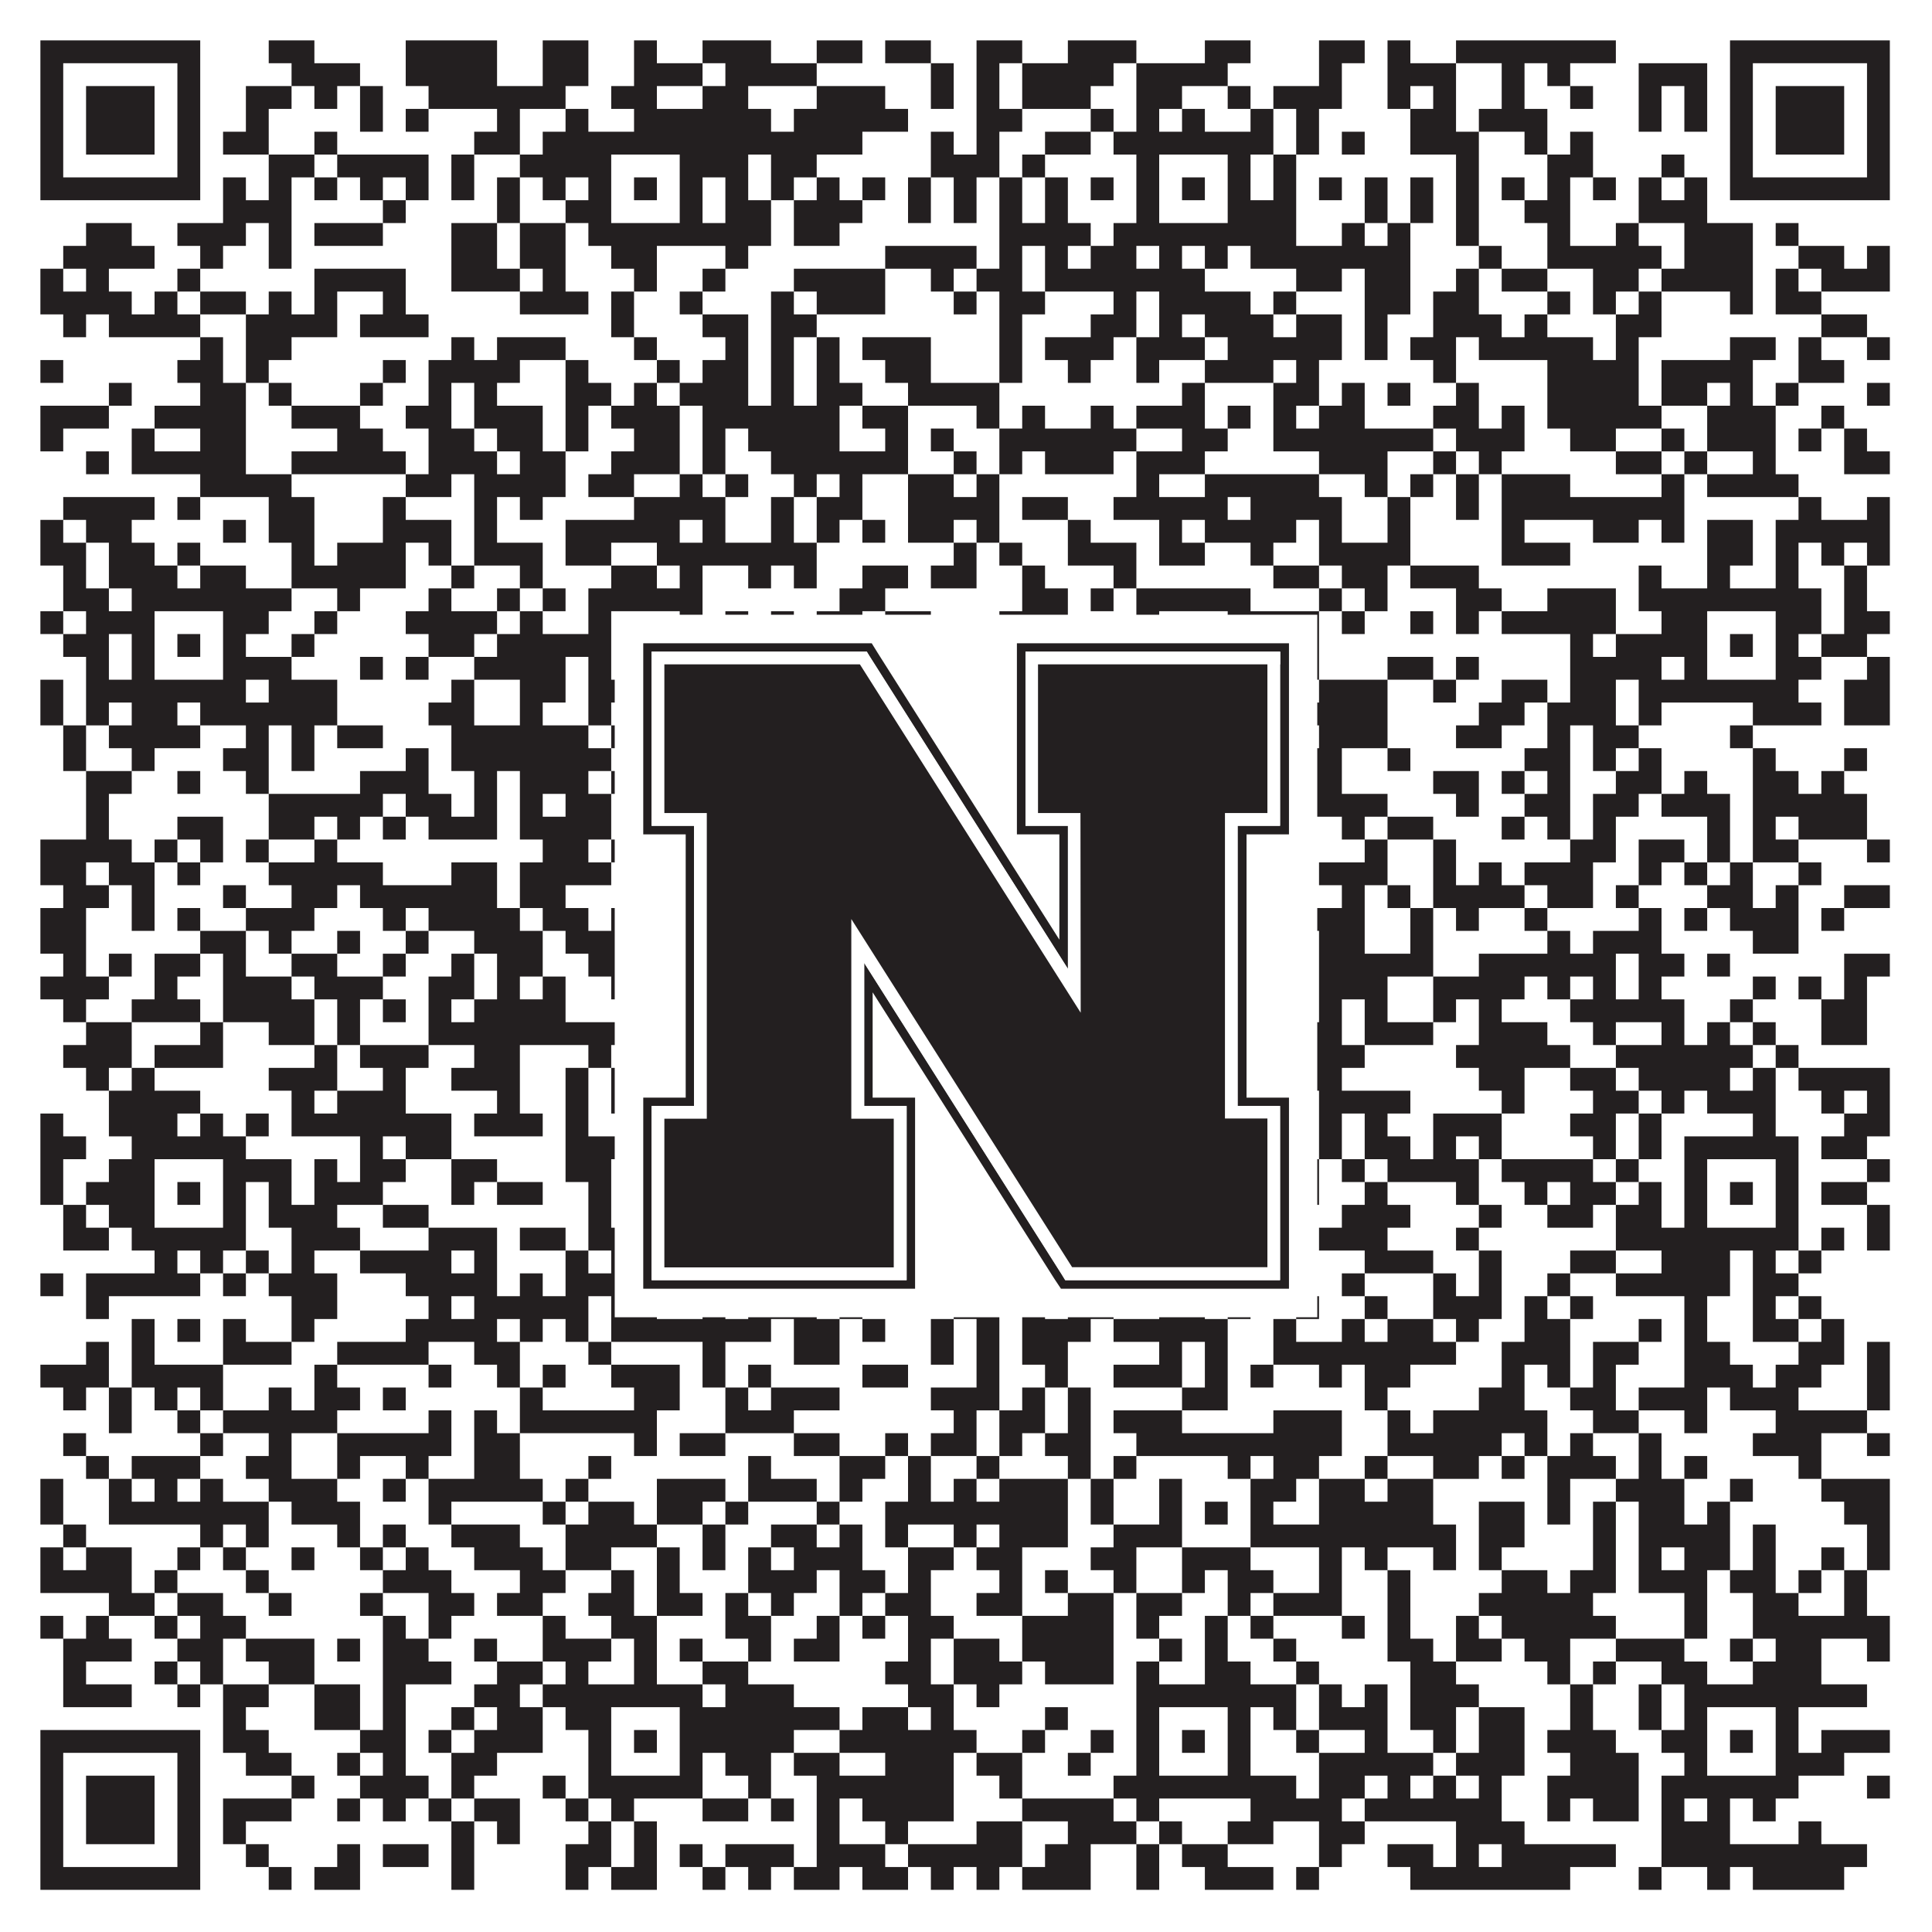 <?xml version="1.0"?>
<svg xmlns="http://www.w3.org/2000/svg" xmlns:xlink="http://www.w3.org/1999/xlink" version="1.1" width="1100px" height="1100px" viewBox="0 0 1100 1100"><rect x="0" y="0" width="1100" height="1100" fill="#ffffff" fill-opacity="1"/><path fill="#231f20" fill-opacity="1" d="M23,23L114,23L114,36L23,36ZM153,23L179,23L179,36L153,36ZM231,23L283,23L283,36L231,36ZM309,23L335,23L335,36L309,36ZM361,23L374,23L374,36L361,36ZM400,23L439,23L439,36L400,36ZM465,23L491,23L491,36L465,36ZM504,23L530,23L530,36L504,36ZM556,23L582,23L582,36L556,36ZM608,23L647,23L647,36L608,36ZM686,23L712,23L712,36L686,36ZM751,23L777,23L777,36L751,36ZM790,23L803,23L803,36L790,36ZM829,23L920,23L920,36L829,36ZM985,23L1076,23L1076,36L985,36ZM23,36L36,36L36,49L23,49ZM101,36L114,36L114,49L101,49ZM166,36L205,36L205,49L166,49ZM231,36L283,36L283,49L231,49ZM309,36L335,36L335,49L309,49ZM361,36L400,36L400,49L361,49ZM413,36L465,36L465,49L413,49ZM530,36L543,36L543,49L530,49ZM556,36L569,36L569,49L556,49ZM582,36L634,36L634,49L582,49ZM647,36L699,36L699,49L647,49ZM751,36L764,36L764,49L751,49ZM790,36L829,36L829,49L790,49ZM855,36L868,36L868,49L855,49ZM881,36L894,36L894,49L881,49ZM933,36L972,36L972,49L933,49ZM985,36L998,36L998,49L985,49ZM1063,36L1076,36L1076,49L1063,49ZM23,49L36,49L36,62L23,62ZM49,49L88,49L88,62L49,62ZM101,49L114,49L114,62L101,62ZM140,49L166,49L166,62L140,62ZM179,49L192,49L192,62L179,62ZM205,49L218,49L218,62L205,62ZM244,49L322,49L322,62L244,62ZM348,49L374,49L374,62L348,62ZM400,49L426,49L426,62L400,62ZM465,49L504,49L504,62L465,62ZM530,49L543,49L543,62L530,62ZM556,49L569,49L569,62L556,62ZM582,49L621,49L621,62L582,62ZM647,49L673,49L673,62L647,62ZM699,49L712,49L712,62L699,62ZM725,49L764,49L764,62L725,62ZM790,49L803,49L803,62L790,62ZM816,49L829,49L829,62L816,62ZM855,49L868,49L868,62L855,62ZM894,49L907,49L907,62L894,62ZM933,49L946,49L946,62L933,62ZM959,49L972,49L972,62L959,62ZM985,49L998,49L998,62L985,62ZM1011,49L1050,49L1050,62L1011,62ZM1063,49L1076,49L1076,62L1063,62ZM23,62L36,62L36,75L23,75ZM49,62L88,62L88,75L49,75ZM101,62L114,62L114,75L101,75ZM140,62L153,62L153,75L140,75ZM205,62L218,62L218,75L205,75ZM231,62L244,62L244,75L231,75ZM283,62L296,62L296,75L283,75ZM322,62L335,62L335,75L322,75ZM361,62L439,62L439,75L361,75ZM452,62L517,62L517,75L452,75ZM556,62L582,62L582,75L556,75ZM621,62L634,62L634,75L621,75ZM647,62L660,62L660,75L647,75ZM673,62L686,62L686,75L673,75ZM712,62L725,62L725,75L712,75ZM738,62L751,62L751,75L738,75ZM803,62L829,62L829,75L803,75ZM842,62L881,62L881,75L842,75ZM933,62L946,62L946,75L933,75ZM959,62L972,62L972,75L959,75ZM985,62L998,62L998,75L985,75ZM1011,62L1050,62L1050,75L1011,75ZM1063,62L1076,62L1076,75L1063,75ZM23,75L36,75L36,88L23,88ZM49,75L88,75L88,88L49,88ZM101,75L114,75L114,88L101,88ZM127,75L153,75L153,88L127,88ZM179,75L192,75L192,88L179,88ZM270,75L296,75L296,88L270,88ZM309,75L491,75L491,88L309,88ZM530,75L543,75L543,88L530,88ZM556,75L569,75L569,88L556,88ZM595,75L621,75L621,88L595,88ZM634,75L725,75L725,88L634,88ZM738,75L751,75L751,88L738,88ZM764,75L777,75L777,88L764,88ZM803,75L842,75L842,88L803,88ZM868,75L881,75L881,88L868,88ZM894,75L907,75L907,88L894,88ZM985,75L998,75L998,88L985,88ZM1011,75L1050,75L1050,88L1011,88ZM1063,75L1076,75L1076,88L1063,88ZM23,88L36,88L36,101L23,101ZM101,88L114,88L114,101L101,101ZM153,88L179,88L179,101L153,101ZM192,88L244,88L244,101L192,101ZM257,88L270,88L270,101L257,101ZM296,88L348,88L348,101L296,101ZM387,88L426,88L426,101L387,101ZM439,88L465,88L465,101L439,101ZM530,88L569,88L569,101L530,101ZM582,88L595,88L595,101L582,101ZM647,88L660,88L660,101L647,101ZM699,88L712,88L712,101L699,101ZM725,88L738,88L738,101L725,101ZM829,88L842,88L842,101L829,101ZM881,88L907,88L907,101L881,101ZM946,88L959,88L959,101L946,101ZM985,88L998,88L998,101L985,101ZM1063,88L1076,88L1076,101L1063,101ZM23,101L114,101L114,114L23,114ZM127,101L140,101L140,114L127,114ZM153,101L166,101L166,114L153,114ZM179,101L192,101L192,114L179,114ZM205,101L218,101L218,114L205,114ZM231,101L244,101L244,114L231,114ZM257,101L270,101L270,114L257,114ZM283,101L296,101L296,114L283,114ZM309,101L322,101L322,114L309,114ZM335,101L348,101L348,114L335,114ZM361,101L374,101L374,114L361,114ZM387,101L400,101L400,114L387,114ZM413,101L426,101L426,114L413,114ZM439,101L452,101L452,114L439,114ZM465,101L478,101L478,114L465,114ZM491,101L504,101L504,114L491,114ZM517,101L530,101L530,114L517,114ZM543,101L556,101L556,114L543,114ZM569,101L582,101L582,114L569,114ZM595,101L608,101L608,114L595,114ZM621,101L634,101L634,114L621,114ZM647,101L660,101L660,114L647,114ZM673,101L686,101L686,114L673,114ZM699,101L712,101L712,114L699,114ZM725,101L738,101L738,114L725,114ZM751,101L764,101L764,114L751,114ZM777,101L790,101L790,114L777,114ZM803,101L816,101L816,114L803,114ZM829,101L842,101L842,114L829,114ZM855,101L868,101L868,114L855,114ZM881,101L894,101L894,114L881,114ZM907,101L920,101L920,114L907,114ZM933,101L946,101L946,114L933,114ZM959,101L972,101L972,114L959,114ZM985,101L1076,101L1076,114L985,114ZM127,114L166,114L166,127L127,127ZM218,114L231,114L231,127L218,127ZM283,114L296,114L296,127L283,127ZM322,114L348,114L348,127L322,127ZM387,114L400,114L400,127L387,127ZM413,114L439,114L439,127L413,127ZM452,114L491,114L491,127L452,127ZM517,114L530,114L530,127L517,127ZM543,114L556,114L556,127L543,127ZM569,114L582,114L582,127L569,127ZM595,114L608,114L608,127L595,127ZM647,114L660,114L660,127L647,127ZM699,114L738,114L738,127L699,127ZM777,114L790,114L790,127L777,127ZM803,114L816,114L816,127L803,127ZM829,114L842,114L842,127L829,127ZM868,114L894,114L894,127L868,127ZM933,114L972,114L972,127L933,127ZM49,127L75,127L75,140L49,140ZM101,127L140,127L140,140L101,140ZM153,127L166,127L166,140L153,140ZM179,127L218,127L218,140L179,140ZM257,127L283,127L283,140L257,140ZM296,127L322,127L322,140L296,140ZM335,127L439,127L439,140L335,140ZM452,127L478,127L478,140L452,140ZM569,127L621,127L621,140L569,140ZM634,127L738,127L738,140L634,140ZM764,127L777,127L777,140L764,140ZM790,127L803,127L803,140L790,140ZM829,127L842,127L842,140L829,140ZM881,127L894,127L894,140L881,140ZM920,127L933,127L933,140L920,140ZM959,127L998,127L998,140L959,140ZM1011,127L1024,127L1024,140L1011,140ZM36,140L88,140L88,153L36,153ZM114,140L127,140L127,153L114,153ZM153,140L166,140L166,153L153,153ZM257,140L283,140L283,153L257,153ZM296,140L322,140L322,153L296,153ZM348,140L374,140L374,153L348,153ZM413,140L426,140L426,153L413,153ZM504,140L556,140L556,153L504,153ZM569,140L582,140L582,153L569,153ZM595,140L608,140L608,153L595,153ZM621,140L647,140L647,153L621,153ZM660,140L673,140L673,153L660,153ZM686,140L699,140L699,153L686,153ZM712,140L803,140L803,153L712,153ZM842,140L855,140L855,153L842,153ZM881,140L946,140L946,153L881,153ZM959,140L998,140L998,153L959,153ZM1024,140L1050,140L1050,153L1024,153ZM1063,140L1076,140L1076,153L1063,153ZM23,153L36,153L36,166L23,166ZM49,153L62,153L62,166L49,166ZM101,153L114,153L114,166L101,166ZM179,153L231,153L231,166L179,166ZM257,153L296,153L296,166L257,166ZM309,153L322,153L322,166L309,166ZM361,153L374,153L374,166L361,166ZM400,153L413,153L413,166L400,166ZM452,153L504,153L504,166L452,166ZM530,153L543,153L543,166L530,166ZM556,153L582,153L582,166L556,166ZM595,153L686,153L686,166L595,166ZM738,153L764,153L764,166L738,166ZM777,153L803,153L803,166L777,166ZM829,153L842,153L842,166L829,166ZM855,153L881,153L881,166L855,166ZM907,153L933,153L933,166L907,166ZM946,153L998,153L998,166L946,166ZM1011,153L1024,153L1024,166L1011,166ZM1037,153L1076,153L1076,166L1037,166ZM23,166L75,166L75,179L23,179ZM88,166L101,166L101,179L88,179ZM114,166L140,166L140,179L114,179ZM153,166L166,166L166,179L153,179ZM179,166L192,166L192,179L179,179ZM218,166L231,166L231,179L218,179ZM296,166L335,166L335,179L296,179ZM348,166L361,166L361,179L348,179ZM387,166L400,166L400,179L387,179ZM439,166L452,166L452,179L439,179ZM465,166L504,166L504,179L465,179ZM543,166L556,166L556,179L543,179ZM569,166L595,166L595,179L569,179ZM634,166L647,166L647,179L634,179ZM660,166L712,166L712,179L660,179ZM725,166L738,166L738,179L725,179ZM777,166L803,166L803,179L777,179ZM816,166L842,166L842,179L816,179ZM881,166L894,166L894,179L881,179ZM907,166L920,166L920,179L907,179ZM933,166L946,166L946,179L933,179ZM985,166L998,166L998,179L985,179ZM1011,166L1037,166L1037,179L1011,179ZM36,179L49,179L49,192L36,192ZM62,179L114,179L114,192L62,192ZM140,179L192,179L192,192L140,192ZM205,179L244,179L244,192L205,192ZM348,179L361,179L361,192L348,192ZM400,179L426,179L426,192L400,192ZM439,179L465,179L465,192L439,192ZM569,179L582,179L582,192L569,192ZM621,179L647,179L647,192L621,192ZM660,179L673,179L673,192L660,192ZM686,179L725,179L725,192L686,192ZM738,179L764,179L764,192L738,192ZM777,179L790,179L790,192L777,192ZM816,179L855,179L855,192L816,192ZM868,179L881,179L881,192L868,192ZM920,179L946,179L946,192L920,192ZM1037,179L1063,179L1063,192L1037,192ZM114,192L127,192L127,205L114,205ZM140,192L166,192L166,205L140,205ZM257,192L270,192L270,205L257,205ZM283,192L322,192L322,205L283,205ZM361,192L374,192L374,205L361,205ZM413,192L426,192L426,205L413,205ZM439,192L452,192L452,205L439,205ZM465,192L478,192L478,205L465,205ZM491,192L530,192L530,205L491,205ZM569,192L582,192L582,205L569,205ZM595,192L634,192L634,205L595,205ZM647,192L686,192L686,205L647,205ZM699,192L764,192L764,205L699,205ZM777,192L790,192L790,205L777,205ZM803,192L829,192L829,205L803,205ZM842,192L907,192L907,205L842,205ZM920,192L933,192L933,205L920,205ZM985,192L1011,192L1011,205L985,205ZM1024,192L1037,192L1037,205L1024,205ZM1063,192L1076,192L1076,205L1063,205ZM23,205L36,205L36,218L23,218ZM101,205L127,205L127,218L101,218ZM140,205L153,205L153,218L140,218ZM218,205L231,205L231,218L218,218ZM244,205L296,205L296,218L244,218ZM322,205L335,205L335,218L322,218ZM374,205L387,205L387,218L374,218ZM400,205L426,205L426,218L400,218ZM439,205L452,205L452,218L439,218ZM465,205L478,205L478,218L465,218ZM504,205L530,205L530,218L504,218ZM569,205L582,205L582,218L569,218ZM608,205L621,205L621,218L608,218ZM647,205L660,205L660,218L647,218ZM686,205L725,205L725,218L686,218ZM738,205L751,205L751,218L738,218ZM816,205L829,205L829,218L816,218ZM881,205L933,205L933,218L881,218ZM946,205L998,205L998,218L946,218ZM1024,205L1050,205L1050,218L1024,218ZM62,218L75,218L75,231L62,231ZM114,218L140,218L140,231L114,231ZM153,218L166,218L166,231L153,231ZM205,218L218,218L218,231L205,231ZM244,218L257,218L257,231L244,231ZM270,218L283,218L283,231L270,231ZM322,218L348,218L348,231L322,231ZM361,218L374,218L374,231L361,231ZM387,218L426,218L426,231L387,231ZM439,218L452,218L452,231L439,231ZM465,218L491,218L491,231L465,231ZM517,218L569,218L569,231L517,231ZM673,218L686,218L686,231L673,231ZM725,218L751,218L751,231L725,231ZM764,218L777,218L777,231L764,231ZM790,218L803,218L803,231L790,231ZM829,218L842,218L842,231L829,231ZM881,218L933,218L933,231L881,231ZM946,218L972,218L972,231L946,231ZM985,218L998,218L998,231L985,231ZM1011,218L1024,218L1024,231L1011,231ZM1063,218L1076,218L1076,231L1063,231ZM23,231L62,231L62,244L23,244ZM88,231L140,231L140,244L88,244ZM166,231L205,231L205,244L166,244ZM231,231L257,231L257,244L231,244ZM270,231L309,231L309,244L270,244ZM322,231L335,231L335,244L322,244ZM348,231L387,231L387,244L348,244ZM400,231L478,231L478,244L400,244ZM491,231L517,231L517,244L491,244ZM556,231L569,231L569,244L556,244ZM582,231L595,231L595,244L582,244ZM621,231L634,231L634,244L621,244ZM647,231L686,231L686,244L647,244ZM699,231L712,231L712,244L699,244ZM725,231L738,231L738,244L725,244ZM751,231L777,231L777,244L751,244ZM816,231L842,231L842,244L816,244ZM855,231L868,231L868,244L855,244ZM881,231L946,231L946,244L881,244ZM972,231L1011,231L1011,244L972,244ZM1037,231L1050,231L1050,244L1037,244ZM23,244L36,244L36,257L23,257ZM75,244L88,244L88,257L75,257ZM114,244L140,244L140,257L114,257ZM192,244L218,244L218,257L192,257ZM244,244L270,244L270,257L244,257ZM283,244L309,244L309,257L283,257ZM322,244L335,244L335,257L322,257ZM361,244L387,244L387,257L361,257ZM400,244L413,244L413,257L400,257ZM426,244L478,244L478,257L426,257ZM504,244L517,244L517,257L504,257ZM530,244L543,244L543,257L530,257ZM569,244L647,244L647,257L569,257ZM673,244L699,244L699,257L673,257ZM725,244L816,244L816,257L725,257ZM829,244L868,244L868,257L829,257ZM894,244L920,244L920,257L894,257ZM946,244L959,244L959,257L946,257ZM972,244L1011,244L1011,257L972,257ZM1024,244L1037,244L1037,257L1024,257ZM1050,244L1063,244L1063,257L1050,257ZM49,257L62,257L62,270L49,270ZM75,257L140,257L140,270L75,270ZM166,257L231,257L231,270L166,270ZM244,257L283,257L283,270L244,270ZM296,257L322,257L322,270L296,270ZM348,257L387,257L387,270L348,270ZM400,257L413,257L413,270L400,270ZM439,257L517,257L517,270L439,270ZM543,257L556,257L556,270L543,270ZM569,257L582,257L582,270L569,270ZM595,257L634,257L634,270L595,270ZM647,257L686,257L686,270L647,270ZM751,257L790,257L790,270L751,270ZM816,257L829,257L829,270L816,270ZM842,257L855,257L855,270L842,270ZM920,257L946,257L946,270L920,270ZM959,257L972,257L972,270L959,270ZM998,257L1011,257L1011,270L998,270ZM1050,257L1076,257L1076,270L1050,270ZM114,270L166,270L166,283L114,283ZM231,270L257,270L257,283L231,283ZM270,270L322,270L322,283L270,283ZM335,270L361,270L361,283L335,283ZM387,270L400,270L400,283L387,283ZM413,270L426,270L426,283L413,283ZM452,270L465,270L465,283L452,283ZM478,270L491,270L491,283L478,283ZM517,270L543,270L543,283L517,283ZM556,270L569,270L569,283L556,283ZM647,270L660,270L660,283L647,283ZM686,270L751,270L751,283L686,283ZM777,270L790,270L790,283L777,283ZM803,270L816,270L816,283L803,283ZM829,270L842,270L842,283L829,283ZM855,270L894,270L894,283L855,283ZM946,270L959,270L959,283L946,283ZM972,270L1024,270L1024,283L972,283ZM36,283L88,283L88,296L36,296ZM101,283L114,283L114,296L101,296ZM153,283L179,283L179,296L153,296ZM218,283L231,283L231,296L218,296ZM270,283L283,283L283,296L270,296ZM296,283L309,283L309,296L296,296ZM361,283L413,283L413,296L361,296ZM439,283L452,283L452,296L439,296ZM465,283L491,283L491,296L465,296ZM517,283L569,283L569,296L517,296ZM582,283L608,283L608,296L582,296ZM634,283L699,283L699,296L634,296ZM712,283L764,283L764,296L712,296ZM790,283L803,283L803,296L790,296ZM829,283L842,283L842,296L829,296ZM855,283L959,283L959,296L855,296ZM1024,283L1037,283L1037,296L1024,296ZM1063,283L1076,283L1076,296L1063,296ZM23,296L36,296L36,309L23,309ZM49,296L75,296L75,309L49,309ZM127,296L140,296L140,309L127,309ZM153,296L179,296L179,309L153,309ZM218,296L257,296L257,309L218,309ZM270,296L283,296L283,309L270,309ZM322,296L387,296L387,309L322,309ZM400,296L413,296L413,309L400,309ZM439,296L452,296L452,309L439,309ZM465,296L478,296L478,309L465,309ZM491,296L504,296L504,309L491,309ZM517,296L543,296L543,309L517,309ZM556,296L569,296L569,309L556,309ZM608,296L621,296L621,309L608,309ZM660,296L673,296L673,309L660,309ZM686,296L738,296L738,309L686,309ZM751,296L764,296L764,309L751,309ZM790,296L803,296L803,309L790,309ZM855,296L868,296L868,309L855,309ZM907,296L933,296L933,309L907,309ZM946,296L959,296L959,309L946,309ZM972,296L998,296L998,309L972,309ZM1011,296L1076,296L1076,309L1011,309ZM23,309L49,309L49,322L23,322ZM62,309L88,309L88,322L62,322ZM101,309L114,309L114,322L101,322ZM166,309L179,309L179,322L166,322ZM192,309L231,309L231,322L192,322ZM244,309L257,309L257,322L244,322ZM270,309L309,309L309,322L270,322ZM322,309L348,309L348,322L322,322ZM374,309L465,309L465,322L374,322ZM543,309L556,309L556,322L543,322ZM569,309L582,309L582,322L569,322ZM608,309L647,309L647,322L608,322ZM660,309L686,309L686,322L660,322ZM712,309L725,309L725,322L712,322ZM751,309L803,309L803,322L751,322ZM855,309L894,309L894,322L855,322ZM972,309L998,309L998,322L972,322ZM1011,309L1024,309L1024,322L1011,322ZM1037,309L1050,309L1050,322L1037,322ZM1063,309L1076,309L1076,322L1063,322ZM36,322L49,322L49,335L36,335ZM62,322L101,322L101,335L62,335ZM114,322L140,322L140,335L114,335ZM166,322L231,322L231,335L166,335ZM257,322L270,322L270,335L257,335ZM296,322L309,322L309,335L296,335ZM348,322L374,322L374,335L348,335ZM387,322L400,322L400,335L387,335ZM426,322L439,322L439,335L426,335ZM452,322L465,322L465,335L452,335ZM491,322L517,322L517,335L491,335ZM530,322L556,322L556,335L530,335ZM582,322L595,322L595,335L582,335ZM634,322L647,322L647,335L634,335ZM725,322L751,322L751,335L725,335ZM764,322L790,322L790,335L764,335ZM803,322L842,322L842,335L803,335ZM933,322L946,322L946,335L933,335ZM972,322L985,322L985,335L972,335ZM1011,322L1024,322L1024,335L1011,335ZM1050,322L1063,322L1063,335L1050,335ZM36,335L62,335L62,348L36,348ZM75,335L166,335L166,348L75,348ZM192,335L205,335L205,348L192,348ZM244,335L257,335L257,348L244,348ZM283,335L296,335L296,348L283,348ZM309,335L322,335L322,348L309,348ZM335,335L400,335L400,348L335,348ZM478,335L504,335L504,348L478,348ZM582,335L608,335L608,348L582,348ZM621,335L634,335L634,348L621,348ZM647,335L712,335L712,348L647,348ZM751,335L764,335L764,348L751,348ZM777,335L790,335L790,348L777,348ZM829,335L855,335L855,348L829,348ZM881,335L920,335L920,348L881,348ZM933,335L1037,335L1037,348L933,348ZM1050,335L1063,335L1063,348L1050,348ZM23,348L36,348L36,361L23,361ZM49,348L88,348L88,361L49,361ZM127,348L153,348L153,361L127,361ZM179,348L192,348L192,361L179,361ZM231,348L283,348L283,361L231,361ZM296,348L309,348L309,361L296,361ZM335,348L348,348L348,361L335,361ZM387,348L400,348L400,361L387,361ZM413,348L426,348L426,361L413,361ZM439,348L452,348L452,361L439,361ZM465,348L491,348L491,361L465,361ZM504,348L530,348L530,361L504,361ZM569,348L608,348L608,361L569,361ZM647,348L660,348L660,361L647,361ZM699,348L751,348L751,361L699,361ZM764,348L777,348L777,361L764,361ZM803,348L816,348L816,361L803,361ZM829,348L842,348L842,361L829,361ZM855,348L920,348L920,361L855,361ZM946,348L972,348L972,361L946,361ZM1011,348L1037,348L1037,361L1011,361ZM1050,348L1076,348L1076,361L1050,361ZM36,361L62,361L62,374L36,374ZM75,361L88,361L88,374L75,374ZM101,361L114,361L114,374L101,374ZM127,361L140,361L140,374L127,374ZM166,361L179,361L179,374L166,374ZM244,361L270,361L270,374L244,374ZM283,361L348,361L348,374L283,374ZM361,361L374,361L374,374L361,374ZM387,361L400,361L400,374L387,374ZM413,361L439,361L439,374L413,374ZM491,361L530,361L530,374L491,374ZM569,361L608,361L608,374L569,374ZM621,361L634,361L634,374L621,374ZM647,361L660,361L660,374L647,374ZM673,361L686,361L686,374L673,374ZM699,361L725,361L725,374L699,374ZM738,361L751,361L751,374L738,374ZM894,361L907,361L907,374L894,374ZM920,361L972,361L972,374L920,374ZM985,361L998,361L998,374L985,374ZM1011,361L1024,361L1024,374L1011,374ZM1037,361L1063,361L1063,374L1037,374ZM49,374L62,374L62,387L49,387ZM75,374L88,374L88,387L75,387ZM127,374L166,374L166,387L127,387ZM205,374L218,374L218,387L205,387ZM231,374L244,374L244,387L231,387ZM270,374L322,374L322,387L270,387ZM335,374L348,374L348,387L335,387ZM387,374L439,374L439,387L387,387ZM465,374L491,374L491,387L465,387ZM504,374L530,374L530,387L504,387ZM543,374L556,374L556,387L543,387ZM582,374L608,374L608,387L582,387ZM621,374L634,374L634,387L621,387ZM647,374L660,374L660,387L647,387ZM699,374L712,374L712,387L699,387ZM725,374L751,374L751,387L725,387ZM790,374L816,374L816,387L790,387ZM829,374L842,374L842,387L829,387ZM894,374L946,374L946,387L894,387ZM959,374L972,374L972,387L959,387ZM1011,374L1037,374L1037,387L1011,387ZM1063,374L1076,374L1076,387L1063,387ZM23,387L36,387L36,400L23,400ZM49,387L140,387L140,400L49,400ZM153,387L192,387L192,400L153,400ZM257,387L270,387L270,400L257,400ZM296,387L322,387L322,400L296,400ZM335,387L400,387L400,400L335,400ZM439,387L452,387L452,400L439,400ZM465,387L491,387L491,400L465,400ZM504,387L517,387L517,400L504,400ZM543,387L582,387L582,400L543,400ZM608,387L621,387L621,400L608,400ZM647,387L712,387L712,400L647,400ZM725,387L738,387L738,400L725,400ZM751,387L790,387L790,400L751,400ZM816,387L829,387L829,400L816,400ZM855,387L881,387L881,400L855,400ZM894,387L920,387L920,400L894,400ZM933,387L1024,387L1024,400L933,400ZM1050,387L1076,387L1076,400L1050,400ZM23,400L36,400L36,413L23,413ZM49,400L62,400L62,413L49,413ZM75,400L101,400L101,413L75,413ZM114,400L192,400L192,413L114,413ZM244,400L270,400L270,413L244,413ZM296,400L309,400L309,413L296,413ZM335,400L348,400L348,413L335,413ZM361,400L387,400L387,413L361,413ZM400,400L413,400L413,413L400,413ZM439,400L452,400L452,413L439,413ZM465,400L478,400L478,413L465,413ZM491,400L504,400L504,413L491,413ZM517,400L543,400L543,413L517,413ZM569,400L608,400L608,413L569,413ZM634,400L712,400L712,413L634,413ZM738,400L790,400L790,413L738,413ZM842,400L868,400L868,413L842,413ZM881,400L920,400L920,413L881,413ZM933,400L946,400L946,413L933,413ZM998,400L1037,400L1037,413L998,413ZM1050,400L1076,400L1076,413L1050,413ZM36,413L49,413L49,426L36,426ZM62,413L114,413L114,426L62,426ZM140,413L153,413L153,426L140,426ZM166,413L179,413L179,426L166,426ZM192,413L218,413L218,426L192,426ZM257,413L335,413L335,426L257,426ZM348,413L374,413L374,426L348,426ZM426,413L439,413L439,426L426,426ZM478,413L491,413L491,426L478,426ZM517,413L582,413L582,426L517,426ZM595,413L699,413L699,426L595,426ZM751,413L790,413L790,426L751,426ZM829,413L855,413L855,426L829,426ZM881,413L894,413L894,426L881,426ZM907,413L933,413L933,426L907,426ZM985,413L998,413L998,426L985,426ZM36,426L49,426L49,439L36,439ZM75,426L88,426L88,439L75,439ZM127,426L153,426L153,439L127,439ZM166,426L179,426L179,439L166,439ZM231,426L244,426L244,439L231,439ZM257,426L348,426L348,439L257,439ZM374,426L387,426L387,439L374,439ZM426,426L465,426L465,439L426,439ZM491,426L517,426L517,439L491,439ZM530,426L543,426L543,439L530,439ZM582,426L595,426L595,439L582,439ZM634,426L647,426L647,439L634,439ZM660,426L673,426L673,439L660,439ZM699,426L764,426L764,439L699,439ZM790,426L803,426L803,439L790,439ZM868,426L894,426L894,439L868,439ZM907,426L920,426L920,439L907,439ZM933,426L946,426L946,439L933,439ZM998,426L1011,426L1011,439L998,439ZM1050,426L1063,426L1063,439L1050,439ZM49,439L75,439L75,452L49,452ZM101,439L114,439L114,452L101,452ZM140,439L153,439L153,452L140,452ZM205,439L244,439L244,452L205,452ZM270,439L283,439L283,452L270,452ZM296,439L335,439L335,452L296,452ZM348,439L361,439L361,452L348,452ZM374,439L426,439L426,452L374,452ZM439,439L452,439L452,452L439,452ZM465,439L478,439L478,452L465,452ZM491,439L504,439L504,452L491,452ZM530,439L582,439L582,452L530,452ZM608,439L764,439L764,452L608,452ZM816,439L842,439L842,452L816,452ZM855,439L868,439L868,452L855,452ZM881,439L894,439L894,452L881,452ZM920,439L946,439L946,452L920,452ZM959,439L972,439L972,452L959,452ZM998,439L1024,439L1024,452L998,452ZM1037,439L1050,439L1050,452L1037,452ZM49,452L62,452L62,465L49,465ZM153,452L218,452L218,465L153,465ZM231,452L257,452L257,465L231,465ZM270,452L283,452L283,465L270,465ZM296,452L309,452L309,465L296,465ZM322,452L348,452L348,465L322,465ZM387,452L413,452L413,465L387,465ZM426,452L439,452L439,465L426,465ZM452,452L478,452L478,465L452,465ZM530,452L543,452L543,465L530,465ZM556,452L595,452L595,465L556,465ZM647,452L673,452L673,465L647,465ZM712,452L790,452L790,465L712,465ZM829,452L842,452L842,465L829,465ZM868,452L894,452L894,465L868,465ZM907,452L933,452L933,465L907,465ZM946,452L985,452L985,465L946,465ZM998,452L1063,452L1063,465L998,465ZM49,465L62,465L62,478L49,478ZM101,465L127,465L127,478L101,478ZM153,465L179,465L179,478L153,478ZM192,465L205,465L205,478L192,478ZM218,465L231,465L231,478L218,478ZM244,465L283,465L283,478L244,478ZM296,465L348,465L348,478L296,478ZM374,465L387,465L387,478L374,478ZM400,465L413,465L413,478L400,478ZM465,465L543,465L543,478L465,478ZM569,465L582,465L582,478L569,478ZM595,465L608,465L608,478L595,478ZM621,465L634,465L634,478L621,478ZM647,465L673,465L673,478L647,478ZM686,465L712,465L712,478L686,478ZM725,465L738,465L738,478L725,478ZM764,465L777,465L777,478L764,478ZM790,465L816,465L816,478L790,478ZM855,465L868,465L868,478L855,478ZM881,465L894,465L894,478L881,478ZM907,465L920,465L920,478L907,478ZM972,465L985,465L985,478L972,478ZM998,465L1011,465L1011,478L998,478ZM1024,465L1063,465L1063,478L1024,478ZM23,478L75,478L75,491L23,491ZM88,478L101,478L101,491L88,491ZM114,478L127,478L127,491L114,491ZM140,478L153,478L153,491L140,491ZM179,478L192,478L192,491L179,491ZM309,478L335,478L335,491L309,491ZM348,478L374,478L374,491L348,491ZM400,478L413,478L413,491L400,491ZM426,478L452,478L452,491L426,491ZM504,478L517,478L517,491L504,491ZM530,478L608,478L608,491L530,491ZM634,478L660,478L660,491L634,491ZM673,478L686,478L686,491L673,491ZM725,478L738,478L738,491L725,491ZM777,478L790,478L790,491L777,491ZM816,478L829,478L829,491L816,491ZM894,478L920,478L920,491L894,491ZM933,478L959,478L959,491L933,491ZM972,478L985,478L985,491L972,491ZM998,478L1024,478L1024,491L998,491ZM1063,478L1076,478L1076,491L1063,491ZM23,491L49,491L49,504L23,504ZM62,491L88,491L88,504L62,504ZM101,491L114,491L114,504L101,504ZM153,491L218,491L218,504L153,504ZM257,491L283,491L283,504L257,504ZM296,491L348,491L348,504L296,504ZM400,491L439,491L439,504L400,504ZM465,491L504,491L504,504L465,504ZM569,491L595,491L595,504L569,504ZM634,491L686,491L686,504L634,504ZM699,491L712,491L712,504L699,504ZM751,491L790,491L790,504L751,504ZM816,491L829,491L829,504L816,504ZM842,491L855,491L855,504L842,504ZM868,491L907,491L907,504L868,504ZM933,491L946,491L946,504L933,504ZM959,491L972,491L972,504L959,504ZM985,491L998,491L998,504L985,504ZM1024,491L1037,491L1037,504L1024,504ZM36,504L62,504L62,517L36,517ZM75,504L88,504L88,517L75,517ZM127,504L140,504L140,517L127,517ZM166,504L192,504L192,517L166,517ZM205,504L283,504L283,517L205,517ZM296,504L322,504L322,517L296,517ZM400,504L413,504L413,517L400,517ZM426,504L439,504L439,517L426,517ZM452,504L478,504L478,517L452,517ZM517,504L543,504L543,517L517,517ZM556,504L569,504L569,517L556,517ZM608,504L621,504L621,517L608,517ZM634,504L647,504L647,517L634,517ZM660,504L699,504L699,517L660,517ZM764,504L777,504L777,517L764,517ZM790,504L803,504L803,517L790,517ZM816,504L868,504L868,517L816,517ZM881,504L907,504L907,517L881,517ZM920,504L933,504L933,517L920,517ZM972,504L998,504L998,517L972,517ZM1011,504L1024,504L1024,517L1011,517ZM1050,504L1076,504L1076,517L1050,517ZM23,517L49,517L49,530L23,530ZM75,517L88,517L88,530L75,530ZM101,517L114,517L114,530L101,530ZM140,517L179,517L179,530L140,530ZM218,517L231,517L231,530L218,530ZM244,517L296,517L296,530L244,530ZM309,517L335,517L335,530L309,530ZM348,517L361,517L361,530L348,530ZM387,517L400,517L400,530L387,530ZM413,517L439,517L439,530L413,530ZM452,517L491,517L491,530L452,530ZM517,517L582,517L582,530L517,530ZM608,517L621,517L621,530L608,530ZM634,517L660,517L660,530L634,530ZM686,517L712,517L712,530L686,530ZM725,517L777,517L777,530L725,530ZM803,517L816,517L816,530L803,530ZM829,517L842,517L842,530L829,530ZM868,517L881,517L881,530L868,530ZM933,517L946,517L946,530L933,530ZM959,517L972,517L972,530L959,530ZM985,517L1024,517L1024,530L985,530ZM1037,517L1050,517L1050,530L1037,530ZM23,530L49,530L49,543L23,543ZM114,530L140,530L140,543L114,543ZM153,530L166,530L166,543L153,543ZM192,530L205,530L205,543L192,543ZM231,530L244,530L244,543L231,543ZM270,530L309,530L309,543L270,543ZM322,530L361,530L361,543L322,543ZM374,530L387,530L387,543L374,543ZM400,530L413,530L413,543L400,543ZM452,530L491,530L491,543L452,543ZM504,530L569,530L569,543L504,543ZM582,530L595,530L595,543L582,543ZM621,530L634,530L634,543L621,543ZM647,530L660,530L660,543L647,543ZM686,530L712,530L712,543L686,543ZM725,530L738,530L738,543L725,543ZM751,530L777,530L777,543L751,543ZM803,530L816,530L816,543L803,543ZM881,530L894,530L894,543L881,543ZM907,530L946,530L946,543L907,543ZM998,530L1024,530L1024,543L998,543ZM36,543L49,543L49,556L36,556ZM62,543L75,543L75,556L62,556ZM88,543L114,543L114,556L88,556ZM127,543L140,543L140,556L127,556ZM166,543L192,543L192,556L166,556ZM218,543L231,543L231,556L218,556ZM257,543L270,543L270,556L257,556ZM283,543L309,543L309,556L283,556ZM335,543L361,543L361,556L335,556ZM374,543L387,543L387,556L374,556ZM400,543L426,543L426,556L400,556ZM439,543L478,543L478,556L439,556ZM504,543L530,543L530,556L504,556ZM543,543L556,543L556,556L543,556ZM608,543L634,543L634,556L608,556ZM647,543L673,543L673,556L647,556ZM686,543L738,543L738,556L686,556ZM751,543L816,543L816,556L751,556ZM842,543L920,543L920,556L842,556ZM933,543L959,543L959,556L933,556ZM972,543L985,543L985,556L972,556ZM1050,543L1076,543L1076,556L1050,556ZM23,556L62,556L62,569L23,569ZM88,556L101,556L101,569L88,569ZM127,556L166,556L166,569L127,569ZM179,556L218,556L218,569L179,569ZM244,556L270,556L270,569L244,569ZM283,556L296,556L296,569L283,569ZM309,556L322,556L322,569L309,569ZM348,556L361,556L361,569L348,569ZM374,556L400,556L400,569L374,569ZM426,556L465,556L465,569L426,569ZM478,556L556,556L556,569L478,569ZM569,556L595,556L595,569L569,569ZM608,556L621,556L621,569L608,569ZM660,556L686,556L686,569L660,569ZM699,556L712,556L712,569L699,569ZM725,556L738,556L738,569L725,569ZM751,556L790,556L790,569L751,569ZM816,556L868,556L868,569L816,569ZM881,556L894,556L894,569L881,569ZM907,556L920,556L920,569L907,569ZM933,556L946,556L946,569L933,569ZM998,556L1011,556L1011,569L998,569ZM1024,556L1037,556L1037,569L1024,569ZM1050,556L1063,556L1063,569L1050,569ZM36,569L49,569L49,582L36,582ZM75,569L114,569L114,582L75,582ZM127,569L179,569L179,582L127,582ZM192,569L205,569L205,582L192,582ZM218,569L231,569L231,582L218,582ZM244,569L257,569L257,582L244,582ZM270,569L322,569L322,582L270,582ZM361,569L374,569L374,582L361,582ZM452,569L517,569L517,582L452,582ZM530,569L543,569L543,582L530,582ZM556,569L569,569L569,582L556,582ZM608,569L621,569L621,582L608,582ZM647,569L660,569L660,582L647,582ZM673,569L725,569L725,582L673,582ZM751,569L764,569L764,582L751,582ZM777,569L790,569L790,582L777,582ZM816,569L829,569L829,582L816,582ZM842,569L855,569L855,582L842,582ZM894,569L959,569L959,582L894,582ZM985,569L998,569L998,582L985,582ZM1037,569L1063,569L1063,582L1037,582ZM49,582L75,582L75,595L49,595ZM114,582L127,582L127,595L114,595ZM153,582L179,582L179,595L153,595ZM192,582L205,582L205,595L192,595ZM244,582L387,582L387,595L244,595ZM400,582L439,582L439,595L400,595ZM465,582L478,582L478,595L465,595ZM556,582L608,582L608,595L556,595ZM621,582L647,582L647,595L621,595ZM660,582L686,582L686,595L660,595ZM712,582L725,582L725,595L712,595ZM738,582L764,582L764,595L738,595ZM777,582L816,582L816,595L777,595ZM842,582L881,582L881,595L842,595ZM907,582L920,582L920,595L907,595ZM946,582L959,582L959,595L946,595ZM972,582L985,582L985,595L972,595ZM998,582L1011,582L1011,595L998,595ZM1037,582L1063,582L1063,595L1037,595ZM36,595L75,595L75,608L36,608ZM88,595L127,595L127,608L88,608ZM179,595L192,595L192,608L179,608ZM205,595L244,595L244,608L205,608ZM270,595L296,595L296,608L270,608ZM335,595L348,595L348,608L335,608ZM374,595L413,595L413,608L374,608ZM439,595L517,595L517,608L439,608ZM543,595L556,595L556,608L543,608ZM608,595L621,595L621,608L608,608ZM647,595L686,595L686,608L647,608ZM699,595L712,595L712,608L699,608ZM738,595L777,595L777,608L738,608ZM829,595L894,595L894,608L829,608ZM920,595L998,595L998,608L920,608ZM1011,595L1024,595L1024,608L1011,608ZM49,608L62,608L62,621L49,621ZM75,608L88,608L88,621L75,621ZM153,608L192,608L192,621L153,621ZM218,608L231,608L231,621L218,621ZM257,608L296,608L296,621L257,621ZM322,608L335,608L335,621L322,621ZM348,608L361,608L361,621L348,621ZM413,608L426,608L426,621L413,621ZM439,608L452,608L452,621L439,621ZM465,608L478,608L478,621L465,621ZM491,608L517,608L517,621L491,621ZM530,608L556,608L556,621L530,621ZM582,608L595,608L595,621L582,621ZM634,608L712,608L712,621L634,621ZM738,608L764,608L764,621L738,621ZM842,608L868,608L868,621L842,621ZM894,608L920,608L920,621L894,621ZM933,608L985,608L985,621L933,621ZM998,608L1011,608L1011,621L998,621ZM1024,608L1076,608L1076,621L1024,621ZM62,621L114,621L114,634L62,634ZM166,621L179,621L179,634L166,634ZM192,621L231,621L231,634L192,634ZM283,621L296,621L296,634L283,634ZM322,621L335,621L335,634L322,634ZM348,621L387,621L387,634L348,634ZM413,621L426,621L426,634L413,634ZM439,621L465,621L465,634L439,634ZM491,621L504,621L504,634L491,634ZM530,621L556,621L556,634L530,634ZM582,621L595,621L595,634L582,634ZM608,621L621,621L621,634L608,634ZM634,621L647,621L647,634L634,634ZM673,621L725,621L725,634L673,634ZM751,621L803,621L803,634L751,634ZM855,621L868,621L868,634L855,634ZM907,621L933,621L933,634L907,634ZM946,621L959,621L959,634L946,634ZM972,621L1011,621L1011,634L972,634ZM1037,621L1050,621L1050,634L1037,634ZM1063,621L1076,621L1076,634L1063,634ZM23,634L36,634L36,647L23,647ZM62,634L101,634L101,647L62,647ZM114,634L127,634L127,647L114,647ZM140,634L153,634L153,647L140,647ZM166,634L257,634L257,647L166,647ZM270,634L309,634L309,647L270,647ZM322,634L335,634L335,647L322,647ZM361,634L374,634L374,647L361,647ZM426,634L439,634L439,647L426,647ZM452,634L478,634L478,647L452,647ZM491,634L517,634L517,647L491,647ZM530,634L556,634L556,647L530,647ZM569,634L634,634L634,647L569,647ZM647,634L686,634L686,647L647,647ZM725,634L738,634L738,647L725,647ZM751,634L764,634L764,647L751,647ZM777,634L790,634L790,647L777,647ZM816,634L855,634L855,647L816,647ZM894,634L920,634L920,647L894,647ZM933,634L946,634L946,647L933,647ZM998,634L1011,634L1011,647L998,647ZM1050,634L1076,634L1076,647L1050,647ZM23,647L49,647L49,660L23,660ZM75,647L140,647L140,660L75,660ZM205,647L218,647L218,660L205,660ZM231,647L257,647L257,660L231,660ZM322,647L400,647L400,660L322,660ZM426,647L452,647L452,660L426,660ZM465,647L504,647L504,660L465,660ZM543,647L556,647L556,660L543,660ZM569,647L582,647L582,660L569,660ZM595,647L608,647L608,660L595,660ZM621,647L634,647L634,660L621,660ZM647,647L712,647L712,660L647,660ZM725,647L738,647L738,660L725,660ZM751,647L764,647L764,660L751,660ZM777,647L803,647L803,660L777,660ZM816,647L829,647L829,660L816,660ZM842,647L855,647L855,660L842,660ZM907,647L920,647L920,660L907,660ZM933,647L946,647L946,660L933,660ZM959,647L1024,647L1024,660L959,660ZM1037,647L1063,647L1063,660L1037,660ZM23,660L36,660L36,673L23,673ZM62,660L88,660L88,673L62,673ZM127,660L166,660L166,673L127,673ZM179,660L192,660L192,673L179,673ZM205,660L231,660L231,673L205,673ZM257,660L283,660L283,673L257,673ZM322,660L348,660L348,673L322,673ZM387,660L465,660L465,673L387,673ZM478,660L491,660L491,673L478,673ZM517,660L608,660L608,673L517,673ZM621,660L634,660L634,673L621,673ZM647,660L660,660L660,673L647,673ZM699,660L751,660L751,673L699,673ZM764,660L777,660L777,673L764,673ZM790,660L842,660L842,673L790,673ZM855,660L907,660L907,673L855,673ZM920,660L933,660L933,673L920,673ZM959,660L972,660L972,673L959,673ZM1011,660L1024,660L1024,673L1011,673ZM1063,660L1076,660L1076,673L1063,673ZM23,673L36,673L36,686L23,686ZM49,673L88,673L88,686L49,686ZM101,673L114,673L114,686L101,686ZM127,673L140,673L140,686L127,686ZM153,673L166,673L166,686L153,686ZM179,673L218,673L218,686L179,686ZM257,673L270,673L270,686L257,686ZM283,673L309,673L309,686L283,686ZM335,673L348,673L348,686L335,686ZM361,673L374,673L374,686L361,686ZM387,673L426,673L426,686L387,686ZM452,673L465,673L465,686L452,686ZM478,673L491,673L491,686L478,686ZM504,673L517,673L517,686L504,686ZM543,673L556,673L556,686L543,686ZM582,673L595,673L595,686L582,686ZM621,673L634,673L634,686L621,686ZM647,673L660,673L660,686L647,686ZM673,673L686,673L686,686L673,686ZM699,673L712,673L712,686L699,686ZM738,673L751,673L751,686L738,686ZM777,673L790,673L790,686L777,686ZM829,673L842,673L842,686L829,686ZM868,673L881,673L881,686L868,686ZM894,673L920,673L920,686L894,686ZM933,673L946,673L946,686L933,686ZM959,673L972,673L972,686L959,686ZM985,673L998,673L998,686L985,686ZM1011,673L1024,673L1024,686L1011,686ZM1037,673L1063,673L1063,686L1037,686ZM36,686L49,686L49,699L36,699ZM62,686L88,686L88,699L62,699ZM127,686L140,686L140,699L127,699ZM153,686L192,686L192,699L153,699ZM218,686L244,686L244,699L218,699ZM335,686L348,686L348,699L335,699ZM387,686L400,686L400,699L387,699ZM413,686L439,686L439,699L413,699ZM465,686L478,686L478,699L465,699ZM517,686L530,686L530,699L517,699ZM543,686L569,686L569,699L543,699ZM582,686L634,686L634,699L582,699ZM647,686L660,686L660,699L647,699ZM699,686L712,686L712,699L699,699ZM764,686L803,686L803,699L764,699ZM842,686L855,686L855,699L842,699ZM881,686L907,686L907,699L881,699ZM920,686L946,686L946,699L920,699ZM959,686L972,686L972,699L959,699ZM1011,686L1024,686L1024,699L1011,699ZM1063,686L1076,686L1076,699L1063,699ZM36,699L62,699L62,712L36,712ZM75,699L140,699L140,712L75,712ZM166,699L205,699L205,712L166,712ZM244,699L283,699L283,712L244,712ZM296,699L322,699L322,712L296,712ZM335,699L413,699L413,712L335,712ZM439,699L452,699L452,712L439,712ZM478,699L504,699L504,712L478,712ZM556,699L569,699L569,712L556,712ZM595,699L621,699L621,712L595,712ZM647,699L725,699L725,712L647,712ZM751,699L790,699L790,712L751,712ZM829,699L842,699L842,712L829,712ZM920,699L1024,699L1024,712L920,712ZM1037,699L1050,699L1050,712L1037,712ZM1063,699L1076,699L1076,712L1063,712ZM88,712L101,712L101,725L88,725ZM114,712L127,712L127,725L114,725ZM140,712L153,712L153,725L140,725ZM166,712L179,712L179,725L166,725ZM205,712L257,712L257,725L205,725ZM270,712L283,712L283,725L270,725ZM322,712L335,712L335,725L322,725ZM348,712L374,712L374,725L348,725ZM413,712L452,712L452,725L413,725ZM478,712L491,712L491,725L478,725ZM517,712L556,712L556,725L517,725ZM569,712L608,712L608,725L569,725ZM621,712L647,712L647,725L621,725ZM699,712L712,712L712,725L699,725ZM777,712L816,712L816,725L777,725ZM842,712L855,712L855,725L842,725ZM894,712L920,712L920,725L894,725ZM946,712L985,712L985,725L946,725ZM998,712L1011,712L1011,725L998,725ZM1024,712L1037,712L1037,725L1024,725ZM23,725L36,725L36,738L23,738ZM49,725L114,725L114,738L49,738ZM127,725L140,725L140,738L127,738ZM153,725L192,725L192,738L153,738ZM231,725L283,725L283,738L231,738ZM296,725L309,725L309,738L296,738ZM322,725L361,725L361,738L322,738ZM374,725L400,725L400,738L374,738ZM426,725L439,725L439,738L426,738ZM452,725L517,725L517,738L452,738ZM530,725L582,725L582,738L530,738ZM595,725L608,725L608,738L595,738ZM621,725L660,725L660,738L621,738ZM673,725L686,725L686,738L673,738ZM699,725L738,725L738,738L699,738ZM764,725L777,725L777,738L764,738ZM816,725L829,725L829,738L816,738ZM842,725L855,725L855,738L842,738ZM881,725L894,725L894,738L881,738ZM920,725L985,725L985,738L920,738ZM998,725L1024,725L1024,738L998,738ZM49,738L62,738L62,751L49,751ZM166,738L192,738L192,751L166,751ZM244,738L257,738L257,751L244,751ZM270,738L335,738L335,751L270,751ZM348,738L374,738L374,751L348,751ZM400,738L413,738L413,751L400,751ZM426,738L465,738L465,751L426,751ZM478,738L491,738L491,751L478,751ZM543,738L569,738L569,751L543,751ZM582,738L595,738L595,751L582,751ZM608,738L634,738L634,751L608,751ZM660,738L686,738L686,751L660,751ZM699,738L712,738L712,751L699,751ZM738,738L751,738L751,751L738,751ZM777,738L790,738L790,751L777,751ZM816,738L855,738L855,751L816,751ZM868,738L881,738L881,751L868,751ZM894,738L907,738L907,751L894,751ZM959,738L972,738L972,751L959,751ZM998,738L1011,738L1011,751L998,751ZM1024,738L1037,738L1037,751L1024,751ZM75,751L88,751L88,764L75,764ZM101,751L114,751L114,764L101,764ZM127,751L140,751L140,764L127,764ZM166,751L179,751L179,764L166,764ZM231,751L283,751L283,764L231,764ZM296,751L309,751L309,764L296,764ZM322,751L335,751L335,764L322,764ZM348,751L439,751L439,764L348,764ZM452,751L478,751L478,764L452,764ZM491,751L504,751L504,764L491,764ZM530,751L543,751L543,764L530,764ZM556,751L569,751L569,764L556,764ZM582,751L621,751L621,764L582,764ZM634,751L699,751L699,764L634,764ZM725,751L738,751L738,764L725,764ZM764,751L777,751L777,764L764,764ZM790,751L816,751L816,764L790,764ZM829,751L842,751L842,764L829,764ZM868,751L894,751L894,764L868,764ZM933,751L946,751L946,764L933,764ZM959,751L972,751L972,764L959,764ZM998,751L1024,751L1024,764L998,764ZM1037,751L1050,751L1050,764L1037,764ZM49,764L62,764L62,777L49,777ZM75,764L88,764L88,777L75,777ZM127,764L166,764L166,777L127,777ZM192,764L244,764L244,777L192,777ZM270,764L296,764L296,777L270,777ZM335,764L348,764L348,777L335,777ZM400,764L413,764L413,777L400,777ZM452,764L478,764L478,777L452,777ZM530,764L543,764L543,777L530,777ZM556,764L569,764L569,777L556,777ZM582,764L608,764L608,777L582,777ZM660,764L673,764L673,777L660,777ZM686,764L699,764L699,777L686,777ZM725,764L829,764L829,777L725,777ZM855,764L894,764L894,777L855,777ZM907,764L933,764L933,777L907,777ZM959,764L985,764L985,777L959,777ZM1024,764L1050,764L1050,777L1024,777ZM1063,764L1076,764L1076,777L1063,777ZM23,777L62,777L62,790L23,790ZM75,777L127,777L127,790L75,790ZM179,777L192,777L192,790L179,790ZM244,777L257,777L257,790L244,790ZM283,777L296,777L296,790L283,790ZM309,777L322,777L322,790L309,790ZM348,777L387,777L387,790L348,790ZM400,777L413,777L413,790L400,790ZM426,777L439,777L439,790L426,790ZM491,777L517,777L517,790L491,790ZM556,777L569,777L569,790L556,790ZM595,777L608,777L608,790L595,790ZM634,777L673,777L673,790L634,790ZM686,777L699,777L699,790L686,790ZM712,777L725,777L725,790L712,790ZM751,777L764,777L764,790L751,790ZM777,777L803,777L803,790L777,790ZM855,777L868,777L868,790L855,790ZM881,777L894,777L894,790L881,790ZM907,777L920,777L920,790L907,790ZM959,777L998,777L998,790L959,790ZM1011,777L1037,777L1037,790L1011,790ZM1063,777L1076,777L1076,790L1063,790ZM36,790L49,790L49,803L36,803ZM62,790L75,790L75,803L62,803ZM88,790L101,790L101,803L88,803ZM114,790L127,790L127,803L114,803ZM153,790L166,790L166,803L153,803ZM179,790L205,790L205,803L179,803ZM218,790L231,790L231,803L218,803ZM296,790L309,790L309,803L296,803ZM361,790L387,790L387,803L361,803ZM413,790L426,790L426,803L413,803ZM439,790L478,790L478,803L439,803ZM530,790L569,790L569,803L530,803ZM582,790L595,790L595,803L582,803ZM608,790L621,790L621,803L608,803ZM673,790L699,790L699,803L673,803ZM777,790L790,790L790,803L777,803ZM842,790L868,790L868,803L842,803ZM894,790L920,790L920,803L894,803ZM933,790L972,790L972,803L933,803ZM985,790L1024,790L1024,803L985,803ZM1063,790L1076,790L1076,803L1063,803ZM62,803L75,803L75,816L62,816ZM101,803L114,803L114,816L101,816ZM127,803L192,803L192,816L127,816ZM244,803L257,803L257,816L244,816ZM270,803L283,803L283,816L270,816ZM296,803L374,803L374,816L296,816ZM413,803L452,803L452,816L413,816ZM543,803L556,803L556,816L543,816ZM569,803L595,803L595,816L569,816ZM608,803L621,803L621,816L608,816ZM634,803L673,803L673,816L634,816ZM725,803L764,803L764,816L725,816ZM790,803L803,803L803,816L790,816ZM816,803L881,803L881,816L816,816ZM907,803L933,803L933,816L907,816ZM959,803L972,803L972,816L959,816ZM1011,803L1063,803L1063,816L1011,816ZM36,816L49,816L49,829L36,829ZM114,816L127,816L127,829L114,829ZM153,816L166,816L166,829L153,829ZM192,816L257,816L257,829L192,829ZM270,816L296,816L296,829L270,829ZM361,816L374,816L374,829L361,829ZM387,816L413,816L413,829L387,829ZM452,816L478,816L478,829L452,829ZM504,816L517,816L517,829L504,829ZM530,816L556,816L556,829L530,829ZM569,816L582,816L582,829L569,829ZM595,816L621,816L621,829L595,829ZM647,816L764,816L764,829L647,829ZM790,816L855,816L855,829L790,829ZM868,816L881,816L881,829L868,829ZM894,816L907,816L907,829L894,829ZM933,816L946,816L946,829L933,829ZM998,816L1037,816L1037,829L998,829ZM1063,816L1076,816L1076,829L1063,829ZM49,829L62,829L62,842L49,842ZM75,829L114,829L114,842L75,842ZM140,829L166,829L166,842L140,842ZM192,829L205,829L205,842L192,842ZM231,829L244,829L244,842L231,842ZM270,829L296,829L296,842L270,842ZM335,829L348,829L348,842L335,842ZM426,829L439,829L439,842L426,842ZM478,829L504,829L504,842L478,842ZM517,829L530,829L530,842L517,842ZM556,829L569,829L569,842L556,842ZM608,829L621,829L621,842L608,842ZM634,829L647,829L647,842L634,842ZM699,829L712,829L712,842L699,842ZM725,829L751,829L751,842L725,842ZM777,829L790,829L790,842L777,842ZM816,829L842,829L842,842L816,842ZM855,829L868,829L868,842L855,842ZM881,829L920,829L920,842L881,842ZM933,829L946,829L946,842L933,842ZM959,829L972,829L972,842L959,842ZM1024,829L1037,829L1037,842L1024,842ZM23,842L36,842L36,855L23,855ZM62,842L75,842L75,855L62,855ZM88,842L101,842L101,855L88,855ZM114,842L127,842L127,855L114,855ZM153,842L192,842L192,855L153,855ZM218,842L231,842L231,855L218,855ZM244,842L309,842L309,855L244,855ZM322,842L335,842L335,855L322,855ZM374,842L413,842L413,855L374,855ZM426,842L465,842L465,855L426,855ZM478,842L491,842L491,855L478,855ZM517,842L530,842L530,855L517,855ZM543,842L556,842L556,855L543,855ZM569,842L608,842L608,855L569,855ZM621,842L634,842L634,855L621,855ZM660,842L673,842L673,855L660,855ZM712,842L738,842L738,855L712,855ZM751,842L777,842L777,855L751,855ZM790,842L816,842L816,855L790,855ZM881,842L894,842L894,855L881,855ZM920,842L959,842L959,855L920,855ZM985,842L998,842L998,855L985,855ZM1037,842L1076,842L1076,855L1037,855ZM23,855L36,855L36,868L23,868ZM62,855L153,855L153,868L62,868ZM166,855L205,855L205,868L166,868ZM244,855L257,855L257,868L244,868ZM309,855L322,855L322,868L309,868ZM335,855L361,855L361,868L335,868ZM374,855L400,855L400,868L374,868ZM413,855L426,855L426,868L413,868ZM465,855L478,855L478,868L465,868ZM504,855L608,855L608,868L504,868ZM621,855L634,855L634,868L621,868ZM660,855L673,855L673,868L660,868ZM686,855L699,855L699,868L686,868ZM712,855L725,855L725,868L712,868ZM751,855L816,855L816,868L751,868ZM842,855L868,855L868,868L842,868ZM881,855L894,855L894,868L881,868ZM907,855L920,855L920,868L907,868ZM933,855L959,855L959,868L933,868ZM972,855L985,855L985,868L972,868ZM1050,855L1076,855L1076,868L1050,868ZM36,868L49,868L49,881L36,881ZM114,868L127,868L127,881L114,881ZM140,868L153,868L153,881L140,881ZM192,868L205,868L205,881L192,881ZM218,868L231,868L231,881L218,881ZM257,868L296,868L296,881L257,881ZM322,868L374,868L374,881L322,881ZM400,868L413,868L413,881L400,881ZM439,868L465,868L465,881L439,881ZM478,868L491,868L491,881L478,881ZM504,868L517,868L517,881L504,881ZM543,868L556,868L556,881L543,881ZM569,868L608,868L608,881L569,881ZM634,868L673,868L673,881L634,881ZM712,868L829,868L829,881L712,881ZM842,868L868,868L868,881L842,881ZM907,868L920,868L920,881L907,881ZM933,868L985,868L985,881L933,881ZM998,868L1011,868L1011,881L998,881ZM1063,868L1076,868L1076,881L1063,881ZM23,881L36,881L36,894L23,894ZM49,881L75,881L75,894L49,894ZM101,881L114,881L114,894L101,894ZM127,881L140,881L140,894L127,894ZM166,881L179,881L179,894L166,894ZM205,881L218,881L218,894L205,894ZM231,881L244,881L244,894L231,894ZM270,881L309,881L309,894L270,894ZM322,881L348,881L348,894L322,894ZM374,881L387,881L387,894L374,894ZM400,881L413,881L413,894L400,894ZM426,881L439,881L439,894L426,894ZM452,881L491,881L491,894L452,894ZM517,881L543,881L543,894L517,894ZM556,881L582,881L582,894L556,894ZM621,881L647,881L647,894L621,894ZM673,881L712,881L712,894L673,894ZM751,881L764,881L764,894L751,894ZM777,881L790,881L790,894L777,894ZM816,881L829,881L829,894L816,894ZM842,881L855,881L855,894L842,894ZM907,881L920,881L920,894L907,894ZM933,881L946,881L946,894L933,894ZM959,881L985,881L985,894L959,894ZM998,881L1011,881L1011,894L998,894ZM1037,881L1050,881L1050,894L1037,894ZM1063,881L1076,881L1076,894L1063,894ZM23,894L75,894L75,907L23,907ZM88,894L101,894L101,907L88,907ZM140,894L153,894L153,907L140,907ZM218,894L257,894L257,907L218,907ZM296,894L322,894L322,907L296,907ZM348,894L361,894L361,907L348,907ZM374,894L387,894L387,907L374,907ZM426,894L465,894L465,907L426,907ZM478,894L504,894L504,907L478,907ZM517,894L530,894L530,907L517,907ZM569,894L582,894L582,907L569,907ZM595,894L608,894L608,907L595,907ZM634,894L647,894L647,907L634,907ZM673,894L686,894L686,907L673,907ZM699,894L725,894L725,907L699,907ZM751,894L764,894L764,907L751,907ZM790,894L803,894L803,907L790,907ZM855,894L881,894L881,907L855,907ZM894,894L920,894L920,907L894,907ZM933,894L972,894L972,907L933,907ZM985,894L1011,894L1011,907L985,907ZM1024,894L1037,894L1037,907L1024,907ZM1050,894L1063,894L1063,907L1050,907ZM62,907L88,907L88,920L62,920ZM101,907L127,907L127,920L101,920ZM153,907L166,907L166,920L153,920ZM205,907L218,907L218,920L205,920ZM244,907L270,907L270,920L244,920ZM283,907L309,907L309,920L283,920ZM335,907L361,907L361,920L335,920ZM374,907L400,907L400,920L374,920ZM413,907L426,907L426,920L413,920ZM439,907L452,907L452,920L439,920ZM478,907L491,907L491,920L478,920ZM504,907L530,907L530,920L504,920ZM556,907L582,907L582,920L556,920ZM608,907L634,907L634,920L608,920ZM647,907L673,907L673,920L647,920ZM699,907L712,907L712,920L699,920ZM725,907L764,907L764,920L725,920ZM790,907L803,907L803,920L790,920ZM842,907L907,907L907,920L842,920ZM959,907L972,907L972,920L959,920ZM998,907L1024,907L1024,920L998,920ZM1050,907L1063,907L1063,920L1050,920ZM23,920L36,920L36,933L23,933ZM49,920L62,920L62,933L49,933ZM88,920L101,920L101,933L88,933ZM114,920L140,920L140,933L114,933ZM218,920L231,920L231,933L218,933ZM244,920L257,920L257,933L244,933ZM309,920L322,920L322,933L309,933ZM348,920L374,920L374,933L348,933ZM413,920L439,920L439,933L413,933ZM465,920L478,920L478,933L465,933ZM491,920L504,920L504,933L491,933ZM517,920L543,920L543,933L517,933ZM582,920L634,920L634,933L582,933ZM647,920L660,920L660,933L647,933ZM686,920L699,920L699,933L686,933ZM712,920L725,920L725,933L712,933ZM764,920L777,920L777,933L764,933ZM790,920L803,920L803,933L790,933ZM829,920L842,920L842,933L829,933ZM855,920L920,920L920,933L855,933ZM959,920L972,920L972,933L959,933ZM998,920L1076,920L1076,933L998,933ZM36,933L75,933L75,946L36,946ZM101,933L127,933L127,946L101,946ZM140,933L179,933L179,946L140,946ZM192,933L205,933L205,946L192,946ZM218,933L244,933L244,946L218,946ZM270,933L283,933L283,946L270,946ZM309,933L348,933L348,946L309,946ZM361,933L374,933L374,946L361,946ZM387,933L400,933L400,946L387,946ZM426,933L439,933L439,946L426,946ZM452,933L478,933L478,946L452,946ZM517,933L530,933L530,946L517,946ZM543,933L569,933L569,946L543,946ZM582,933L634,933L634,946L582,946ZM660,933L673,933L673,946L660,946ZM686,933L699,933L699,946L686,946ZM725,933L738,933L738,946L725,946ZM790,933L816,933L816,946L790,946ZM829,933L855,933L855,946L829,946ZM868,933L894,933L894,946L868,946ZM920,933L959,933L959,946L920,946ZM985,933L998,933L998,946L985,946ZM1011,933L1037,933L1037,946L1011,946ZM1063,933L1076,933L1076,946L1063,946ZM36,946L49,946L49,959L36,959ZM88,946L101,946L101,959L88,959ZM114,946L127,946L127,959L114,959ZM153,946L179,946L179,959L153,959ZM218,946L257,946L257,959L218,959ZM283,946L309,946L309,959L283,959ZM322,946L335,946L335,959L322,959ZM361,946L374,946L374,959L361,959ZM400,946L426,946L426,959L400,959ZM504,946L530,946L530,959L504,959ZM543,946L582,946L582,959L543,959ZM595,946L634,946L634,959L595,959ZM647,946L660,946L660,959L647,959ZM686,946L712,946L712,959L686,959ZM738,946L751,946L751,959L738,959ZM803,946L829,946L829,959L803,959ZM881,946L894,946L894,959L881,959ZM907,946L920,946L920,959L907,959ZM946,946L972,946L972,959L946,959ZM998,946L1037,946L1037,959L998,959ZM36,959L75,959L75,972L36,972ZM101,959L114,959L114,972L101,972ZM127,959L153,959L153,972L127,972ZM179,959L205,959L205,972L179,972ZM218,959L231,959L231,972L218,972ZM270,959L296,959L296,972L270,972ZM309,959L400,959L400,972L309,972ZM413,959L452,959L452,972L413,972ZM517,959L543,959L543,972L517,972ZM556,959L569,959L569,972L556,972ZM647,959L738,959L738,972L647,972ZM751,959L764,959L764,972L751,972ZM777,959L790,959L790,972L777,972ZM803,959L842,959L842,972L803,972ZM894,959L907,959L907,972L894,972ZM933,959L946,959L946,972L933,972ZM959,959L1063,959L1063,972L959,972ZM127,972L140,972L140,985L127,985ZM179,972L205,972L205,985L179,985ZM218,972L231,972L231,985L218,985ZM257,972L270,972L270,985L257,985ZM283,972L309,972L309,985L283,985ZM322,972L348,972L348,985L322,985ZM387,972L478,972L478,985L387,985ZM491,972L517,972L517,985L491,985ZM530,972L543,972L543,985L530,985ZM595,972L608,972L608,985L595,985ZM647,972L660,972L660,985L647,985ZM699,972L712,972L712,985L699,985ZM725,972L738,972L738,985L725,985ZM751,972L790,972L790,985L751,985ZM803,972L829,972L829,985L803,985ZM842,972L868,972L868,985L842,985ZM894,972L907,972L907,985L894,985ZM933,972L946,972L946,985L933,985ZM959,972L972,972L972,985L959,985ZM1011,972L1024,972L1024,985L1011,985ZM23,985L114,985L114,998L23,998ZM127,985L153,985L153,998L127,998ZM205,985L231,985L231,998L205,998ZM244,985L257,985L257,998L244,998ZM270,985L309,985L309,998L270,998ZM335,985L348,985L348,998L335,998ZM361,985L374,985L374,998L361,998ZM387,985L452,985L452,998L387,998ZM478,985L556,985L556,998L478,998ZM582,985L595,985L595,998L582,998ZM621,985L634,985L634,998L621,998ZM647,985L660,985L660,998L647,998ZM673,985L686,985L686,998L673,998ZM699,985L712,985L712,998L699,998ZM738,985L751,985L751,998L738,998ZM777,985L790,985L790,998L777,998ZM816,985L829,985L829,998L816,998ZM842,985L868,985L868,998L842,998ZM881,985L920,985L920,998L881,998ZM946,985L972,985L972,998L946,998ZM985,985L998,985L998,998L985,998ZM1011,985L1024,985L1024,998L1011,998ZM1037,985L1076,985L1076,998L1037,998ZM23,998L36,998L36,1011L23,1011ZM101,998L114,998L114,1011L101,1011ZM140,998L166,998L166,1011L140,1011ZM192,998L205,998L205,1011L192,1011ZM218,998L231,998L231,1011L218,1011ZM257,998L283,998L283,1011L257,1011ZM335,998L348,998L348,1011L335,1011ZM387,998L400,998L400,1011L387,1011ZM413,998L439,998L439,1011L413,1011ZM452,998L478,998L478,1011L452,1011ZM504,998L543,998L543,1011L504,1011ZM556,998L582,998L582,1011L556,1011ZM608,998L621,998L621,1011L608,1011ZM647,998L660,998L660,1011L647,1011ZM699,998L712,998L712,1011L699,1011ZM751,998L816,998L816,1011L751,1011ZM829,998L868,998L868,1011L829,1011ZM894,998L933,998L933,1011L894,1011ZM959,998L972,998L972,1011L959,1011ZM1011,998L1050,998L1050,1011L1011,1011ZM23,1011L36,1011L36,1024L23,1024ZM49,1011L88,1011L88,1024L49,1024ZM101,1011L114,1011L114,1024L101,1024ZM166,1011L179,1011L179,1024L166,1024ZM205,1011L244,1011L244,1024L205,1024ZM257,1011L270,1011L270,1024L257,1024ZM309,1011L322,1011L322,1024L309,1024ZM335,1011L400,1011L400,1024L335,1024ZM426,1011L439,1011L439,1024L426,1024ZM465,1011L543,1011L543,1024L465,1024ZM569,1011L582,1011L582,1024L569,1024ZM634,1011L738,1011L738,1024L634,1024ZM751,1011L777,1011L777,1024L751,1024ZM790,1011L803,1011L803,1024L790,1024ZM816,1011L829,1011L829,1024L816,1024ZM842,1011L855,1011L855,1024L842,1024ZM881,1011L933,1011L933,1024L881,1024ZM946,1011L1024,1011L1024,1024L946,1024ZM1063,1011L1076,1011L1076,1024L1063,1024ZM23,1024L36,1024L36,1037L23,1037ZM49,1024L88,1024L88,1037L49,1037ZM101,1024L114,1024L114,1037L101,1037ZM127,1024L166,1024L166,1037L127,1037ZM192,1024L205,1024L205,1037L192,1037ZM218,1024L231,1024L231,1037L218,1037ZM244,1024L257,1024L257,1037L244,1037ZM270,1024L296,1024L296,1037L270,1037ZM322,1024L335,1024L335,1037L322,1037ZM348,1024L361,1024L361,1037L348,1037ZM400,1024L426,1024L426,1037L400,1037ZM439,1024L452,1024L452,1037L439,1037ZM465,1024L478,1024L478,1037L465,1037ZM491,1024L543,1024L543,1037L491,1037ZM582,1024L634,1024L634,1037L582,1037ZM647,1024L660,1024L660,1037L647,1037ZM712,1024L764,1024L764,1037L712,1037ZM777,1024L855,1024L855,1037L777,1037ZM881,1024L894,1024L894,1037L881,1037ZM907,1024L933,1024L933,1037L907,1037ZM946,1024L959,1024L959,1037L946,1037ZM972,1024L985,1024L985,1037L972,1037ZM998,1024L1011,1024L1011,1037L998,1037ZM23,1037L36,1037L36,1050L23,1050ZM49,1037L88,1037L88,1050L49,1050ZM101,1037L114,1037L114,1050L101,1050ZM127,1037L140,1037L140,1050L127,1050ZM257,1037L270,1037L270,1050L257,1050ZM283,1037L296,1037L296,1050L283,1050ZM335,1037L348,1037L348,1050L335,1050ZM361,1037L374,1037L374,1050L361,1050ZM465,1037L478,1037L478,1050L465,1050ZM504,1037L517,1037L517,1050L504,1050ZM556,1037L582,1037L582,1050L556,1050ZM608,1037L647,1037L647,1050L608,1050ZM660,1037L673,1037L673,1050L660,1050ZM699,1037L725,1037L725,1050L699,1050ZM751,1037L777,1037L777,1050L751,1050ZM829,1037L868,1037L868,1050L829,1050ZM946,1037L985,1037L985,1050L946,1050ZM1024,1037L1037,1037L1037,1050L1024,1050ZM23,1050L36,1050L36,1063L23,1063ZM101,1050L114,1050L114,1063L101,1063ZM140,1050L153,1050L153,1063L140,1063ZM192,1050L205,1050L205,1063L192,1063ZM218,1050L244,1050L244,1063L218,1063ZM257,1050L270,1050L270,1063L257,1063ZM322,1050L348,1050L348,1063L322,1063ZM361,1050L374,1050L374,1063L361,1063ZM387,1050L400,1050L400,1063L387,1063ZM413,1050L452,1050L452,1063L413,1063ZM465,1050L504,1050L504,1063L465,1063ZM517,1050L582,1050L582,1063L517,1063ZM595,1050L621,1050L621,1063L595,1063ZM647,1050L660,1050L660,1063L647,1063ZM673,1050L699,1050L699,1063L673,1063ZM751,1050L764,1050L764,1063L751,1063ZM790,1050L816,1050L816,1063L790,1063ZM829,1050L842,1050L842,1063L829,1063ZM855,1050L920,1050L920,1063L855,1063ZM946,1050L1063,1050L1063,1063L946,1063ZM23,1063L114,1063L114,1076L23,1076ZM153,1063L166,1063L166,1076L153,1076ZM179,1063L205,1063L205,1076L179,1076ZM257,1063L270,1063L270,1076L257,1076ZM322,1063L335,1063L335,1076L322,1076ZM348,1063L374,1063L374,1076L348,1076ZM400,1063L413,1063L413,1076L400,1076ZM426,1063L439,1063L439,1076L426,1076ZM452,1063L478,1063L478,1076L452,1076ZM491,1063L517,1063L517,1076L491,1076ZM530,1063L543,1063L543,1076L530,1076ZM556,1063L569,1063L569,1076L556,1076ZM582,1063L621,1063L621,1076L582,1076ZM647,1063L660,1063L660,1076L647,1076ZM686,1063L725,1063L725,1076L686,1076ZM738,1063L751,1063L751,1076L738,1076ZM803,1063L894,1063L894,1076L803,1076ZM933,1063L946,1063L946,1076L933,1076ZM972,1063L985,1063L985,1076L972,1076ZM998,1063L1050,1063L1050,1076L998,1076Z"/>
<svg x="350" y="350" width="400" height="400" version="1.1" xmlns="http://www.w3.org/2000/svg" xmlns:xlink="http://www.w3.org/1999/xlink"
	 viewBox="0 0 302.9 302.9" style="enable-background:new 0 0 302.9 302.9;" xml:space="preserve">
<style type="text/css">
	.st0{fill:#FFFFFF;}
	.st1{fill:#231F20;}
</style>
<g>
	<rect class="st0" width="302.9" height="302.9"/>
</g>
<g>
	<g>
		<path class="st1" d="M281.4,12.3h-108v82.4h18.3v45.4L113.4,16.5l-2.6-4.2H12.3v82.4h18.3v113.5H12.3v82.4h117.2v-82.4h-18.3
			v-45.4l78.4,123.6l2.8,4.2h98.3v-82.4h-18.3V94.7h18.3V12.3H281.4L281.4,12.3z M286.9,21.4V91h-18.3v120.8h18.3v75.1h-92.6
			l-1.6-2.6l-85.1-134.2v61.7h18.3v75.1H15.9v-75.1h18.3V91H15.9V15.9h92.7l1.7,2.6l85.1,134.2V91h-18.3V15.9h109.9V21.4L286.9,21.4
			z"/>
		<path class="st0" d="M281.4,15.9H177.1V91h18.3v61.7L110.2,18.5l-1.5-2.6H15.9V91h18.3v120.8H15.9v75.1h109.9v-75.1h-18.3v-61.7
			l85.1,134.2l1.6,2.6h92.6v-75.1h-18.3V91h18.3V15.9H281.4z M120.3,217.4L120.3,217.4v64.1H21.4v-64.1h18.3V85.5H21.4V21.4h84.2
			l95.2,150.1V85.5h-18.3V21.4h98.9v64.1h-18.3v131.8h18.3v64.1h-84.2L102,131.3v86.1C102,217.4,120.3,217.4,120.3,217.4z"/>
	</g>
	<path class="st1" d="M200.9,171.6L200.9,171.6L105.7,21.4H21.4v64.1h18.3v131.8H21.4v64.1h98.9v-64.1H102v-86.1l95.2,150.1h84.2
		v-64.1h-18.3V85.5h18.3V21.4h-98.9v64.1h18.3L200.9,171.6L200.9,171.6z"/>
</g>
</svg>
</svg>
